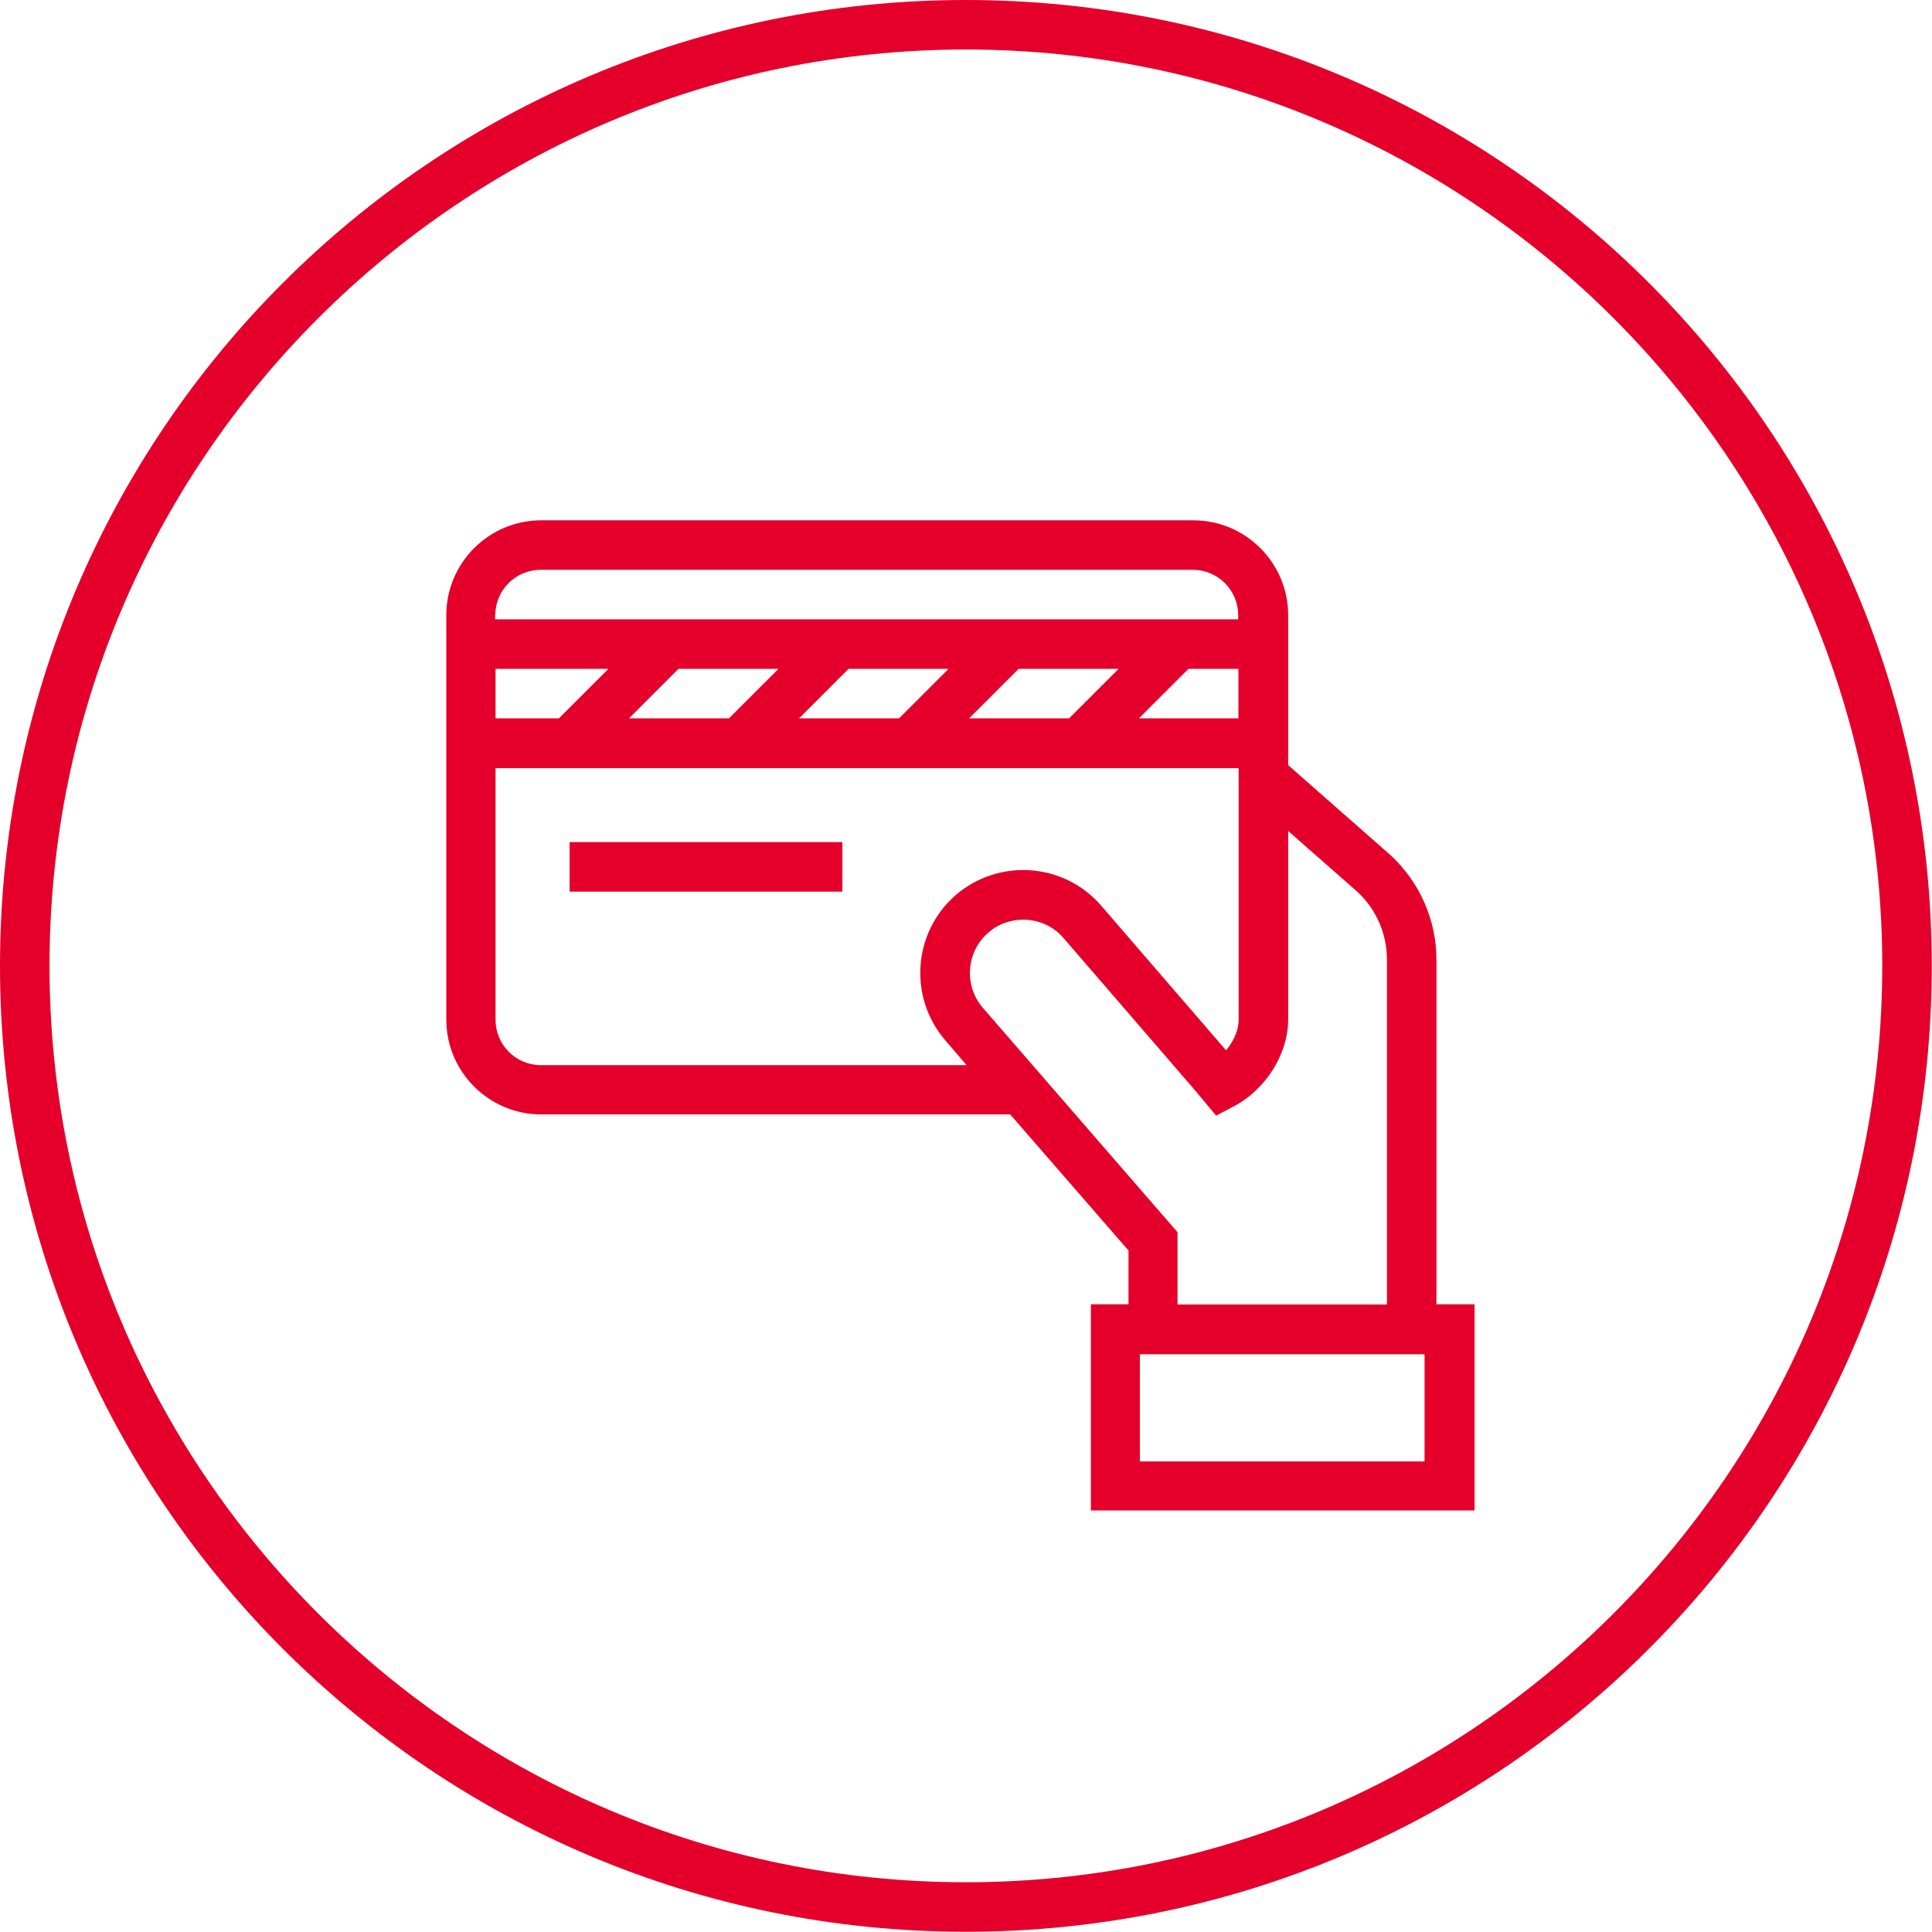 <?xml version="1.0" encoding="UTF-8"?>
<svg id="Layer_2" data-name="Layer 2" xmlns="http://www.w3.org/2000/svg" viewBox="0 0 78.05 78.05">
  <defs>
    <style>
      .cls-1 {
        fill: #e4002b;
        stroke-width: 0px;
      }
    </style>
  </defs>
  <g id="icon_circle" data-name="icon circle">
    <path class="cls-1" d="M39.02,2c20.42,0,37.02,16.61,37.02,37.02s-16.61,37.02-37.02,37.02S2,59.44,2,39.02,18.61,2,39.02,2M39.02,0C17.47,0,0,17.47,0,39.02s17.47,39.02,39.02,39.02,39.02-17.47,39.02-39.02S60.58,0,39.02,0h0Z"/>
  </g>
  <g id="icons">
    <g>
      <rect class="cls-1" x="23.01" y="34.02" width="11.02" height="2"/>
      <path class="cls-1" d="M58.03,52.71v-13.94c0-1.58-.66-3.11-1.84-4.21l-4.15-3.65v-6.06c0-2.11-1.72-3.83-3.83-3.83h-26.35c-2.11,0-3.83,1.72-3.83,3.83v16.34c0,2.11,1.72,3.83,3.83,3.83h18.95l4.78,5.5v2.17h-1.52v8.33h15.5v-8.33h-1.52ZM20.01,24.85c0-1.01.82-1.83,1.83-1.83h26.35c1.01,0,1.83.82,1.83,1.83v.17h-30.02v-.17ZM50.03,27.02v2h-4.02l2-2h2.02ZM45.19,27.02l-2,2h-4.04l2-2h4.04ZM38.32,27.02l-2,2h-4.04l2-2h4.04ZM31.45,27.02l-2,2h-4.04l2-2h4.04ZM20.01,27.02h4.57l-2,2h-2.56v-2ZM21.85,43.03c-1.01,0-1.83-.82-1.83-1.83v-10.17h30.02v.79h0s0,0,0,0v9.37c0,.42-.2.88-.51,1.24l-5.05-5.85c-1.5-1.73-4.13-1.92-5.87-.42-1.73,1.5-1.92,4.13-.42,5.87l.86,1h-17.21ZM39.71,40.72c-.78-.9-.68-2.26.21-3.04.9-.78,2.27-.68,3.04.21l5.25,6.08.92,1.1.72-.38c1.29-.68,2.19-2.12,2.19-3.5v-7.62l2.81,2.47c.75.7,1.18,1.69,1.18,2.72v13.94h-8.46v-2.92l-7.86-9.06ZM57.55,59.04h-11.5v-4.33h11.5v4.33Z"/>
    </g>
  </g>
</svg>